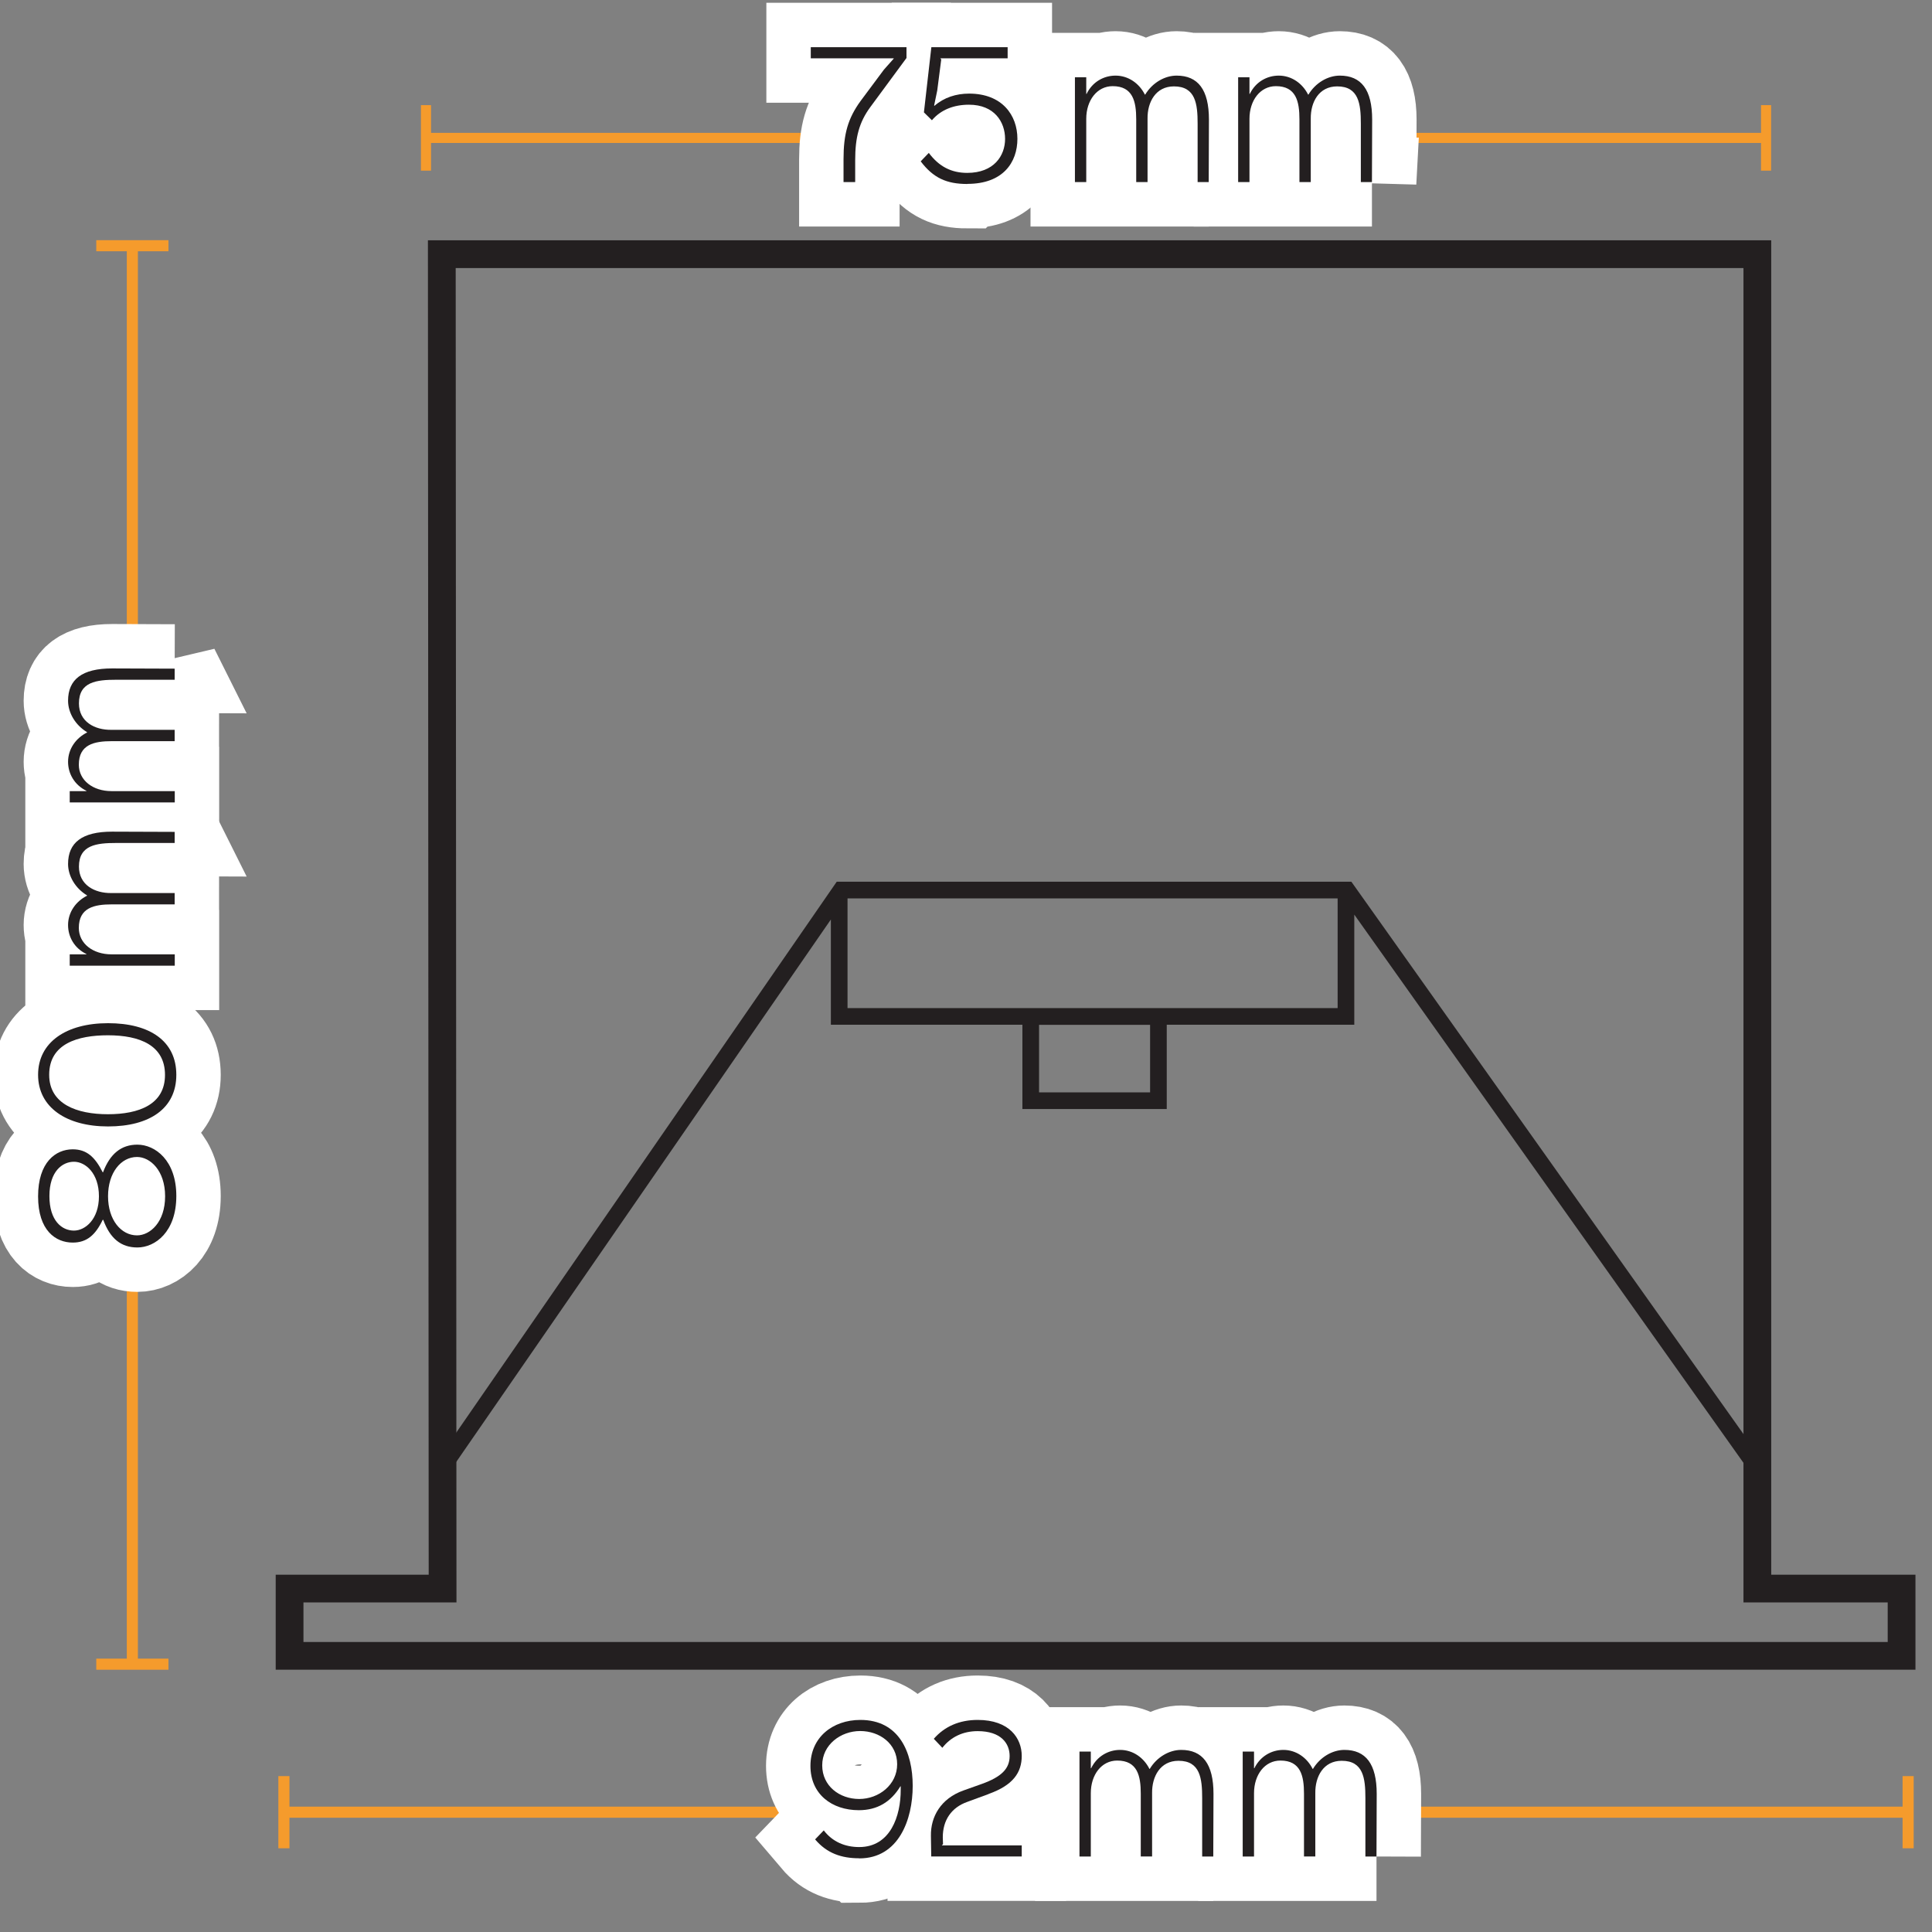 <?xml version="1.0" encoding="UTF-8"?>
<svg id="Layer_1" data-name="Layer 1" xmlns="http://www.w3.org/2000/svg" width="174" height="174" viewBox="0 0 174 174">
  <rect x="0" y="0" width="174" height="174" fill="#808080" stroke="none"/>
  <defs>
    <style>
      .cls-1 {
        stroke: #fff;
        stroke-width: 8px;
      }

      .cls-1, .cls-2, .cls-3, .cls-4, .cls-5 {
        fill: none;
      }

      .cls-2 {
        stroke-width: 2.5px;
      }

      .cls-2, .cls-3 {
        stroke: #231f20;
      }

      .cls-3 {
        stroke-miterlimit: 10;
        stroke-width: 1.5px;
      }

      .cls-4 {
        stroke-width: .91px;
      }

      .cls-4, .cls-5 {
        stroke: #f59b2c;
      }

      .cls-6 {
        fill: #231f20;
      }

      .cls-7 {
        fill: #f59b2c;
      }
    </style>
  </defs>
  <g>
    <polyline class="cls-2" points="148.49 22.89 39.79 22.89 39.86 143.07 26.08 143.07 26.08 149.13 171.26 149.13 171.26 143.07 158.27 143.07 158.27 22.89 148.49 22.89"/>
    <path class="cls-3" d="M158.22,132.14l-36.9-51.98h-45.57s-35.9,51.98-35.9,51.98M92.83,91.55h11.5v7.58h-11.5v-7.58ZM121.22,80.42v11.12h-45.64v-10.9"/>
  </g>
  <g>
    <g>
      <line class="cls-5" x1="25.57" y1="163.21" x2="171.85" y2="163.21"/>
      <rect class="cls-7" x="25.07" y="159.96" width="1" height="6.5"/>
      <rect class="cls-7" x="171.35" y="159.96" width="1" height="6.5"/>
    </g>
    <g>
      <g>
        <path class="cls-1" d="M77.38,167.36c-1.6,0-2.91-.45-3.97-1.7l.78-.81c.79,1.03,1.92,1.5,3.19,1.5,2.82,0,3.75-2.81,3.74-5.17v-.3h-.03c-.86,1.41-2.08,2.15-3.74,2.15-2.43,0-4.36-1.44-4.36-3.99s1.98-4.14,4.5-4.14c3.48,0,4.71,2.91,4.71,5.94s-1.26,6.53-4.81,6.53ZM77.47,155.9c-1.75,0-3.42,1.23-3.42,3.09s1.56,3.03,3.33,3.03,3.42-1.28,3.42-3.13-1.58-2.99-3.33-2.99Z"/>
        <path class="cls-1" d="M89.05,161.57l-1.93.71c-1.44.51-2.21,1.65-2.21,3.19,0,.09.02.53.02.62l-.11.11h7.2v1h-8.15l-.03-1.86c-.03-1.71.88-3.36,2.94-4.09l1.63-.58c1.79-.64,2.52-1.38,2.52-2.52s-.78-2.24-2.88-2.24c-1.33,0-2.42.53-3.18,1.5l-.77-.81c.96-1.1,2.29-1.7,3.95-1.7,2.88,0,3.97,1.67,3.97,3.24,0,1.48-.76,2.64-2.99,3.43Z"/>
        <path class="cls-1" d="M109.27,167.2h-1v-5.26c0-1.77-.18-3.36-2.13-3.36-1.65,0-2.4,1.42-2.38,2.91v5.71h-1.02v-5.66c0-1.6-.3-2.98-2.12-2.98-1.41,0-2.38,1.27-2.38,2.94v5.7h-1.02v-9.45h1.02v1.5h.03c.53-1.08,1.55-1.65,2.61-1.65,1.16,0,2.14.71,2.64,1.71h.03c.63-1.05,1.74-1.71,2.83-1.71,1.92,0,2.91,1.26,2.91,3.96l-.02,5.64Z"/>
        <path class="cls-1" d="M123.97,167.2h-1v-5.26c0-1.77-.18-3.36-2.13-3.36-1.65,0-2.4,1.42-2.38,2.91v5.71h-1.02v-5.66c0-1.6-.3-2.98-2.12-2.98-1.41,0-2.38,1.27-2.38,2.94v5.7h-1.02v-9.45h1.02v1.5h.03c.53-1.08,1.55-1.65,2.61-1.65,1.16,0,2.14.71,2.64,1.71h.03c.63-1.05,1.74-1.71,2.83-1.71,1.92,0,2.91,1.26,2.91,3.96l-.02,5.64Z"/>
      </g>
      <g>
        <path class="cls-6" d="M77.38,167.36c-1.6,0-2.91-.45-3.97-1.7l.78-.81c.79,1.03,1.92,1.5,3.19,1.5,2.82,0,3.75-2.81,3.74-5.17v-.3h-.03c-.86,1.41-2.08,2.15-3.74,2.15-2.43,0-4.36-1.44-4.36-3.99s1.98-4.14,4.5-4.14c3.48,0,4.71,2.91,4.71,5.94s-1.26,6.53-4.81,6.53ZM77.47,155.9c-1.75,0-3.42,1.23-3.42,3.09s1.56,3.03,3.33,3.03,3.42-1.28,3.42-3.13-1.58-2.99-3.33-2.99Z"/>
        <path class="cls-6" d="M89.05,161.57l-1.93.71c-1.44.51-2.21,1.65-2.21,3.19,0,.09.02.53.02.62l-.11.11h7.2v1h-8.15l-.03-1.86c-.03-1.71.88-3.36,2.94-4.09l1.63-.58c1.79-.64,2.52-1.38,2.52-2.52s-.78-2.24-2.88-2.24c-1.33,0-2.42.53-3.18,1.5l-.77-.81c.96-1.1,2.29-1.7,3.95-1.7,2.88,0,3.97,1.67,3.97,3.24,0,1.48-.76,2.64-2.99,3.43Z"/>
        <path class="cls-6" d="M109.27,167.2h-1v-5.26c0-1.77-.18-3.36-2.13-3.36-1.65,0-2.4,1.42-2.38,2.91v5.71h-1.02v-5.66c0-1.6-.3-2.98-2.12-2.98-1.41,0-2.38,1.27-2.38,2.94v5.7h-1.02v-9.45h1.02v1.5h.03c.53-1.08,1.55-1.65,2.61-1.65,1.16,0,2.14.71,2.64,1.71h.03c.63-1.05,1.74-1.71,2.83-1.71,1.92,0,2.91,1.26,2.91,3.96l-.02,5.64Z"/>
        <path class="cls-6" d="M123.97,167.2h-1v-5.26c0-1.77-.18-3.36-2.13-3.36-1.65,0-2.4,1.42-2.38,2.91v5.71h-1.02v-5.66c0-1.6-.3-2.98-2.12-2.98-1.41,0-2.38,1.27-2.38,2.94v5.7h-1.02v-9.45h1.02v1.5h.03c.53-1.08,1.55-1.65,2.61-1.65,1.16,0,2.14.71,2.64,1.71h.03c.63-1.05,1.74-1.71,2.83-1.71,1.92,0,2.91,1.26,2.91,3.96l-.02,5.64Z"/>
      </g>
    </g>
  </g>
  <g>
    <g>
      <line class="cls-4" x1="38.36" y1="12.42" x2="159.06" y2="12.42"/>
      <rect class="cls-7" x="37.91" y="9.47" width=".91" height="5.9"/>
      <rect class="cls-7" x="158.6" y="9.47" width=".91" height="5.9"/>
    </g>
    <g>
      <g>
        <path class="cls-1" d="M81.65,5.21l-3.25,4.41c-1.03,1.39-1.38,2.76-1.38,4.8v1.98h-1.05v-2.07c0-2.25.39-3.66,1.54-5.24l2.1-2.82.88-.99v-.03h-7.47v-1h8.62v.96Z"/>
        <path class="cls-1" d="M87.12,16.57c-1.88,0-3.07-.55-4.2-2.04l.73-.76c.92,1.23,2.03,1.8,3.46,1.8,2.4,0,3.41-1.54,3.41-3.06s-.96-3.08-3.25-3.08c-1.38,0-2.54.46-3.34,1.4l-.72-.71.67-5.87h6.87v1h-6.06l.08.11-.36,2.79-.28,1.35.03.03c.86-.75,1.95-1.1,3.12-1.1,2.97,0,4.35,1.94,4.35,4.07s-1.3,4.06-4.5,4.06Z"/>
        <path class="cls-1" d="M108.86,16.4h-1v-5.26c0-1.77-.18-3.36-2.13-3.36-1.65,0-2.4,1.42-2.38,2.91v5.71h-1.02v-5.65c0-1.61-.3-2.99-2.12-2.99-1.41,0-2.38,1.28-2.38,2.94v5.7h-1.02V6.96h1.02v1.5h.03c.52-1.08,1.54-1.65,2.61-1.65,1.16,0,2.14.71,2.64,1.71h.03c.63-1.05,1.74-1.71,2.83-1.71,1.92,0,2.91,1.26,2.91,3.96l-.02,5.64Z"/>
        <path class="cls-1" d="M123.56,16.4h-1v-5.26c0-1.77-.18-3.36-2.13-3.36-1.65,0-2.4,1.42-2.38,2.91v5.71h-1.02v-5.65c0-1.61-.3-2.99-2.12-2.99-1.41,0-2.38,1.28-2.38,2.94v5.7h-1.02V6.96h1.02v1.5h.03c.52-1.08,1.54-1.65,2.61-1.65,1.16,0,2.14.71,2.64,1.71h.03c.63-1.05,1.74-1.71,2.83-1.71,1.92,0,2.91,1.26,2.91,3.96l-.02,5.64Z"/>
      </g>
      <g>
        <path class="cls-6" d="M81.65,5.21l-3.25,4.41c-1.03,1.39-1.38,2.76-1.38,4.8v1.98h-1.05v-2.07c0-2.25.39-3.66,1.54-5.24l2.1-2.82.88-.99v-.03h-7.47v-1h8.62v.96Z"/>
        <path class="cls-6" d="M87.12,16.57c-1.88,0-3.07-.55-4.2-2.04l.73-.76c.92,1.23,2.03,1.8,3.46,1.8,2.4,0,3.41-1.54,3.41-3.06s-.96-3.08-3.25-3.08c-1.38,0-2.54.46-3.34,1.4l-.72-.71.67-5.87h6.87v1h-6.06l.08.11-.36,2.79-.28,1.35.03.03c.86-.75,1.95-1.1,3.12-1.1,2.97,0,4.35,1.94,4.35,4.07s-1.3,4.06-4.5,4.06Z"/>
        <path class="cls-6" d="M108.86,16.4h-1v-5.26c0-1.77-.18-3.36-2.13-3.36-1.65,0-2.4,1.42-2.38,2.91v5.71h-1.02v-5.65c0-1.61-.3-2.99-2.12-2.99-1.41,0-2.38,1.28-2.38,2.94v5.7h-1.02V6.96h1.02v1.5h.03c.52-1.08,1.54-1.65,2.61-1.65,1.16,0,2.14.71,2.64,1.71h.03c.63-1.05,1.74-1.71,2.83-1.71,1.92,0,2.91,1.26,2.91,3.96l-.02,5.64Z"/>
        <path class="cls-6" d="M123.56,16.4h-1v-5.26c0-1.77-.18-3.36-2.13-3.36-1.65,0-2.4,1.42-2.38,2.91v5.71h-1.02v-5.65c0-1.61-.3-2.99-2.12-2.99-1.41,0-2.38,1.28-2.38,2.94v5.7h-1.02V6.96h1.02v1.5h.03c.52-1.08,1.54-1.65,2.61-1.65,1.16,0,2.14.71,2.64,1.71h.03c.63-1.05,1.74-1.71,2.83-1.71,1.92,0,2.91,1.26,2.91,3.96l-.02,5.64Z"/>
      </g>
    </g>
  </g>
  <g>
    <g>
      <line class="cls-5" x1="11.92" y1="149.88" x2="11.92" y2="22.13"/>
      <rect class="cls-7" x="8.67" y="149.38" width="6.5" height="1"/>
      <rect class="cls-7" x="8.67" y="21.63" width="6.5" height="1"/>
    </g>
    <g>
      <g>
        <path class="cls-1" d="M15.88,107.72c0,3.22-1.9,4.63-3.51,4.63-1.47,0-2.46-.81-3.07-2.49h-.05c-.66,1.38-1.44,2.05-2.7,2.05-1.53,0-3.12-1.08-3.12-4.16s1.59-4.24,3.12-4.24c1.26,0,2.01.7,2.7,2.07h.03c.63-1.68,1.65-2.49,3.09-2.49,1.6,0,3.51,1.41,3.51,4.62ZM4.45,107.72c0,2.22,1.12,3.11,2.21,3.11,1.02,0,2.25-1.02,2.25-3.09s-1.21-3.11-2.25-3.11-2.21.86-2.21,3.09ZM9.73,107.74c0,2.13,1.18,3.52,2.61,3.52,1.17,0,2.53-1.18,2.53-3.52s-1.36-3.54-2.53-3.54c-1.44,0-2.61,1.41-2.61,3.54Z"/>
        <path class="cls-1" d="M15.88,96.8c0,3.03-2.4,4.65-6.15,4.65s-6.3-1.72-6.3-4.65,2.53-4.65,6.3-4.65,6.15,1.61,6.15,4.65ZM4.43,96.8c0,2.64,2.49,3.55,5.29,3.55s5.14-.88,5.14-3.54-2.26-3.57-5.14-3.57c-2.72,0-5.29.76-5.29,3.55Z"/>
        <path class="cls-1" d="M15.73,74.92v1h-5.26c-1.77,0-3.36.18-3.36,2.13,0,1.65,1.42,2.4,2.91,2.38h5.71v1.02h-5.65c-1.6,0-2.98.3-2.98,2.12,0,1.41,1.27,2.38,2.94,2.38h5.7v1.02H6.28v-1.02h1.5v-.03c-1.08-.52-1.65-1.54-1.65-2.61,0-1.16.71-2.14,1.71-2.64v-.03c-1.05-.63-1.71-1.74-1.71-2.83,0-1.92,1.26-2.91,3.96-2.91l5.64.02Z"/>
        <path class="cls-1" d="M15.73,60.22v1h-5.26c-1.77,0-3.36.18-3.36,2.13,0,1.65,1.42,2.4,2.91,2.38h5.71v1.02h-5.65c-1.6,0-2.98.3-2.98,2.12,0,1.41,1.27,2.38,2.94,2.38h5.7v1.02H6.28v-1.02h1.5v-.03c-1.08-.53-1.65-1.55-1.65-2.61,0-1.16.71-2.14,1.71-2.64v-.03c-1.05-.63-1.71-1.74-1.71-2.83,0-1.92,1.26-2.91,3.96-2.91l5.64.02Z"/>
      </g>
      <g>
        <path class="cls-6" d="M15.88,107.72c0,3.22-1.9,4.63-3.51,4.63-1.47,0-2.46-.81-3.07-2.49h-.05c-.66,1.38-1.44,2.05-2.7,2.05-1.53,0-3.12-1.08-3.12-4.16s1.59-4.24,3.12-4.24c1.26,0,2.01.7,2.7,2.07h.03c.63-1.68,1.65-2.49,3.09-2.49,1.6,0,3.51,1.41,3.51,4.62ZM4.45,107.72c0,2.22,1.12,3.11,2.21,3.11,1.02,0,2.25-1.02,2.25-3.09s-1.21-3.11-2.25-3.11-2.21.86-2.21,3.09ZM9.73,107.74c0,2.13,1.18,3.52,2.61,3.52,1.17,0,2.53-1.18,2.53-3.52s-1.36-3.54-2.53-3.54c-1.44,0-2.61,1.41-2.61,3.54Z"/>
        <path class="cls-6" d="M15.88,96.8c0,3.03-2.4,4.65-6.15,4.65s-6.3-1.72-6.3-4.65,2.53-4.65,6.3-4.65,6.15,1.61,6.15,4.65ZM4.43,96.8c0,2.64,2.49,3.55,5.29,3.55s5.14-.88,5.14-3.54-2.26-3.57-5.14-3.57c-2.72,0-5.29.76-5.29,3.55Z"/>
        <path class="cls-6" d="M15.73,74.92v1h-5.26c-1.77,0-3.36.18-3.36,2.13,0,1.65,1.42,2.4,2.91,2.38h5.71v1.02h-5.65c-1.6,0-2.98.3-2.98,2.12,0,1.41,1.27,2.38,2.94,2.38h5.7v1.02H6.28v-1.02h1.5v-.03c-1.08-.52-1.65-1.54-1.65-2.61,0-1.16.71-2.14,1.71-2.64v-.03c-1.05-.63-1.71-1.74-1.71-2.83,0-1.92,1.26-2.91,3.96-2.91l5.64.02Z"/>
        <path class="cls-6" d="M15.73,60.22v1h-5.26c-1.77,0-3.36.18-3.36,2.13,0,1.65,1.42,2.4,2.91,2.38h5.71v1.02h-5.65c-1.6,0-2.98.3-2.98,2.12,0,1.41,1.27,2.38,2.94,2.38h5.7v1.02H6.28v-1.02h1.5v-.03c-1.08-.53-1.65-1.55-1.65-2.61,0-1.16.71-2.14,1.71-2.64v-.03c-1.05-.63-1.71-1.74-1.71-2.83,0-1.92,1.26-2.91,3.96-2.91l5.64.02Z"/>
      </g>
    </g>
  </g>
</svg>
